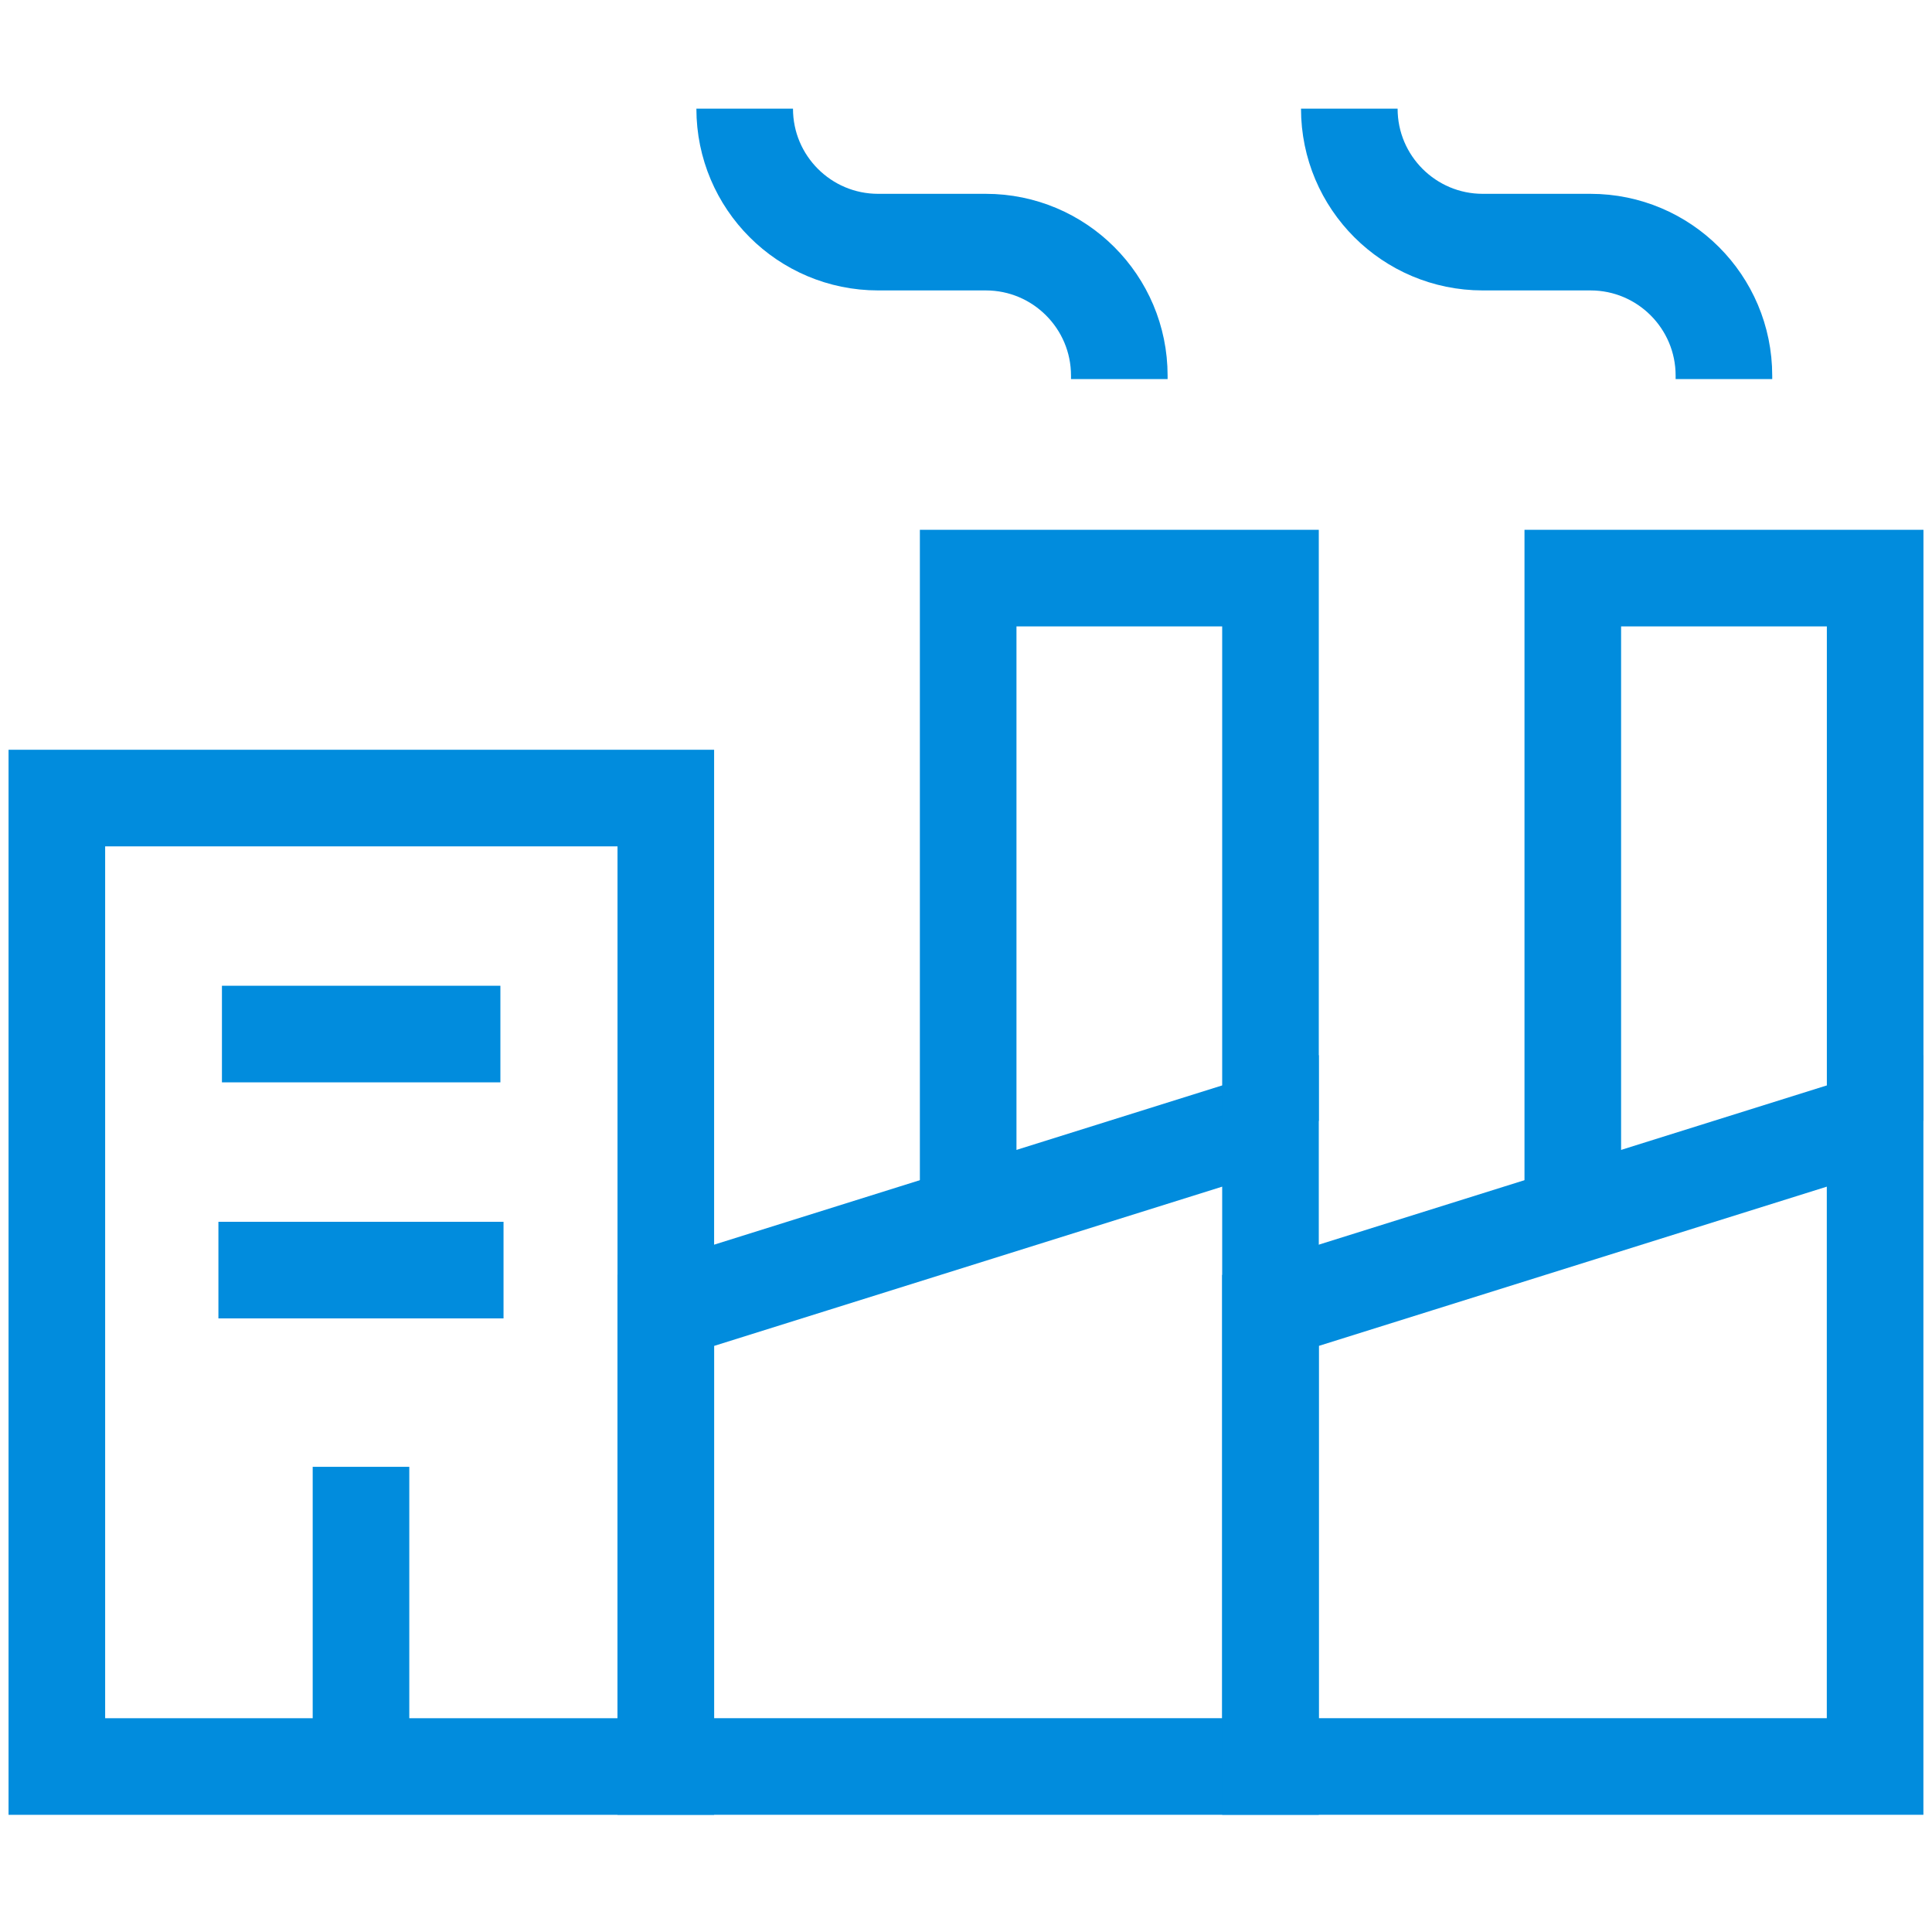 <svg xmlns="http://www.w3.org/2000/svg" width="40" height="40" viewBox="0 0 40 40" fill="none"><path d="M4.595 21.409H10.36" stroke="#018CDD" stroke-width="2" stroke-miterlimit="10"></path><path d="M4.522 26.296H10.425" stroke="#018CDD" stroke-width="2" stroke-miterlimit="10"></path><path d="M7.474 30.369V36.574" stroke="#018CDD" stroke-width="2" stroke-miterlimit="10"></path><path d="M13.785 16.523H1.177V36.574H13.785V16.523Z" stroke="#018CDD" stroke-width="2" stroke-miterlimit="10"></path><path d="M26.304 36.573H13.785V27.131L26.304 23.207V36.573Z" stroke="#018CDD" stroke-width="2" stroke-miterlimit="10"></path><path d="M38.822 36.573H26.304V27.131L38.822 23.207V36.573Z" stroke="#018CDD" stroke-width="2" stroke-miterlimit="10"></path><path d="M20.045 25.169V11.969H26.304V23.207" stroke="#018CDD" stroke-width="2" stroke-miterlimit="10"></path><path d="M32.563 25.169V11.969H38.823V23.207" stroke="#018CDD" stroke-width="2" stroke-miterlimit="10"></path><path d="M23.174 7.848V7.777C23.174 6.251 21.936 5.013 20.41 5.013H18.182C16.655 5.013 15.418 3.776 15.418 2.25" stroke="#018CDD" stroke-width="2" stroke-miterlimit="10"></path><path d="M35.692 7.848V7.777C35.692 6.251 34.455 5.013 32.929 5.013H30.7C29.174 5.013 27.936 3.776 27.936 2.25" stroke="#018CDD" stroke-width="2" stroke-miterlimit="10"></path></svg>